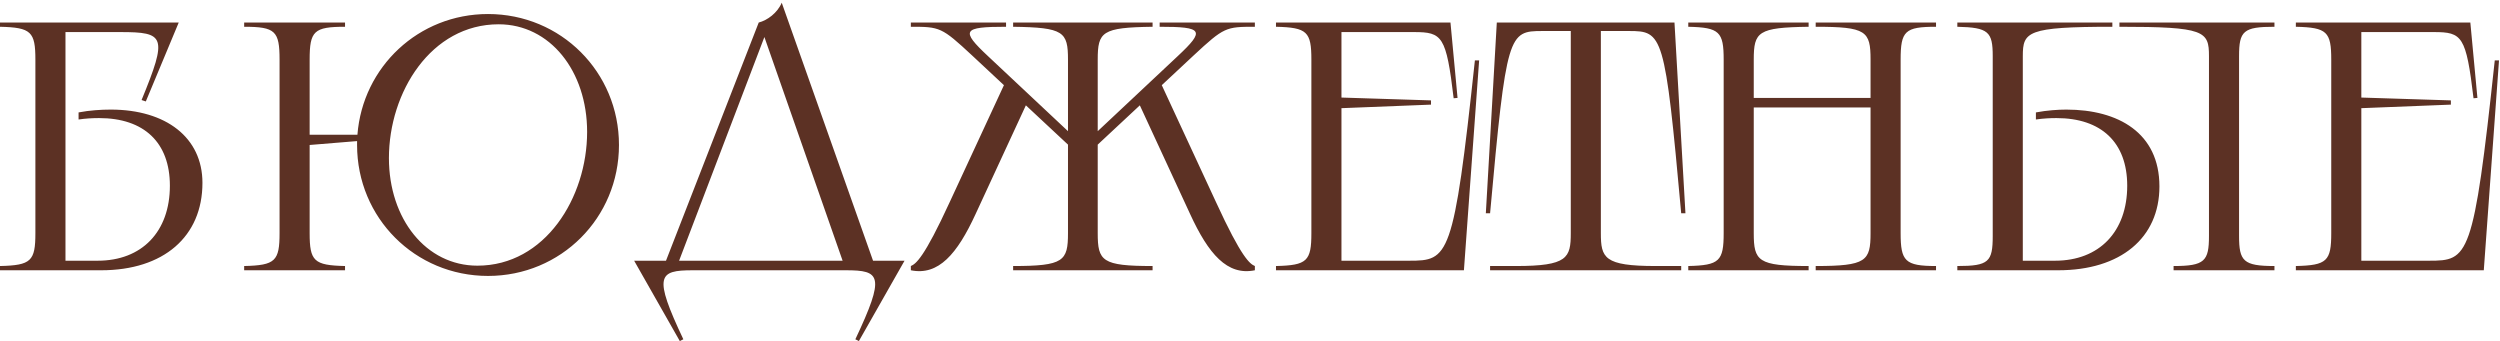 <?xml version="1.0" encoding="UTF-8"?> <svg xmlns="http://www.w3.org/2000/svg" width="777" height="106" viewBox="0 0 777 106" fill="none"><path d="M0 7H55.55L45.32 31.53L44 31.09C52.14 11.29 51.26 9.97 37.4 9.97H20.35V81.03H30.36C44.11 81.03 52.8 72.01 52.8 57.71C52.8 44.29 44.77 36.7 30.8 36.7C28.82 36.7 26.62 36.81 24.42 37.14V34.94C27.94 34.28 31.35 34.06 34.43 34.06C51.59 34.06 62.92 42.75 62.92 56.83C62.92 73.55 50.82 84 31.46 84H0V82.68C9.68 82.46 11 81.14 11 72.45V18.55C11 9.86 9.68 8.54 0 8.32V7ZM151.677 85.76C129.017 85.76 110.977 67.72 110.977 45.06V43.85L96.237 45.06V72.45C96.237 81.14 97.557 82.46 107.237 82.68V84H75.887V82.68C85.567 82.46 86.887 81.14 86.887 72.45V18.55C86.887 9.64 85.567 8.32 75.887 8.32V7H107.237V8.32C97.557 8.32 96.237 9.64 96.237 18.55V41.87H111.087C112.737 20.75 130.117 4.36 151.677 4.36C174.337 4.36 192.377 22.4 192.377 45.06C192.377 67.72 174.337 85.76 151.677 85.76ZM120.877 49.13C120.877 68.05 132.427 82.57 148.377 82.57C169.387 82.57 182.477 61.45 182.477 40.99C182.477 22.07 170.927 7.55 154.977 7.55C133.967 7.55 120.877 28.67 120.877 49.13ZM235.812 7C238.452 6.34 241.642 4.03 242.962 0.84L271.342 81.03H281.132L266.942 106L265.842 105.45C275.193 85.65 273.653 84 262.872 84H215.352C204.572 84 203.032 85.65 212.382 105.45L211.282 106L197.092 81.03H206.992L235.812 7ZM211.062 81.03H261.883L237.572 11.51L211.062 81.03ZM283.091 7H312.681V8.32C299.151 8.32 298.491 9.42 307.071 17.45L331.931 40.77V18.55C331.931 9.86 330.611 8.54 314.881 8.32V7H358.221V8.32C342.491 8.54 341.171 9.86 341.171 18.55V40.77L366.031 17.45C374.611 9.42 373.951 8.32 360.421 8.32V7H390.011V8.32C380.991 8.32 380.441 8.43 370.981 17.23L361.081 26.47L377.911 62.77C385.941 80.26 388.471 82.02 390.011 82.68V84C381.431 85.76 375.601 78.94 369.881 66.51L354.261 32.74L341.171 44.95V72.45C341.171 81.14 342.491 82.68 358.221 82.68V84H314.881V82.68C330.611 82.68 331.931 81.14 331.931 72.45V44.95L318.841 32.74L303.221 66.51C297.501 78.94 291.671 85.76 283.091 84V82.68C284.631 82.02 287.161 80.26 295.191 62.77L312.021 26.47L302.121 17.23C292.661 8.43 292.111 8.32 283.091 8.32V7ZM396.576 7H450.806L453.006 30.43L451.796 30.54C449.486 11.18 448.276 9.97 439.476 9.97H416.926V30.32L444.756 31.2V32.52L416.926 33.62V81.03H437.936C450.256 81.03 451.796 80.37 458.396 18.77H459.716L454.986 84H396.576V82.68C406.256 82.46 407.576 81.14 407.576 72.45V18.55C407.576 9.86 406.256 8.54 396.576 8.32V7ZM465.207 7H520.427L523.837 66.29H522.517C517.457 10.41 516.797 9.64 506.237 9.64H497.547V72.45C497.547 80.15 498.537 82.68 514.597 82.68H522.517V84H463.117V82.68H471.147C487.207 82.68 488.197 80.15 488.197 72.45V9.64H479.397C468.837 9.64 468.177 10.3 463.117 66.29H461.797L465.207 7ZM564.317 7H601.717V8.32C592.037 8.32 590.717 9.64 590.717 18.55V72.45C590.717 81.14 592.037 82.68 601.717 82.68V84H564.317V82.68C580.047 82.68 581.367 81.14 581.367 72.45V33.4H545.067V72.45C545.067 81.14 546.387 82.68 562.117 82.68V84H524.717V82.68C534.397 82.46 535.717 81.14 535.717 72.45V18.55C535.717 9.86 534.397 8.54 524.717 8.32V7H562.117V8.32C546.387 8.54 545.067 9.86 545.067 18.55V30.43H581.367V18.55C581.367 9.64 580.047 8.32 564.317 8.32V7ZM658.719 7H706.899V8.32C697.219 8.32 695.899 9.64 695.899 17.45V73.33C695.899 81.14 697.219 82.68 706.899 82.68V84H675.549V82.68C685.229 82.68 686.549 81.14 686.549 73.33V17.45C686.549 9.64 685.229 8.32 658.719 8.32V7ZM608.339 84V82.68C618.129 82.68 619.339 81.36 619.339 73.33V17.45C619.339 9.86 618.019 8.54 608.339 8.32V7H656.519V8.32C630.009 8.32 628.689 9.86 628.689 17.45V81.03H638.699C652.449 81.03 661.139 72.01 661.139 57.71C661.139 44.29 653.109 36.7 639.139 36.7C637.159 36.7 634.959 36.81 632.759 37.14V34.94C636.279 34.28 639.689 34.06 642.219 34.06C658.389 34.06 671.149 41.32 671.149 57.93C671.149 73.99 659.049 84 639.689 84H608.339ZM713.552 7H767.782L769.982 30.43L768.772 30.54C766.462 11.18 765.252 9.97 756.452 9.97H733.902V30.32L761.732 31.2V32.52L733.902 33.62V81.03H754.912C767.232 81.03 768.772 80.37 775.372 18.77H776.692L771.962 84H713.552V82.68C723.232 82.46 724.552 81.14 724.552 72.45V18.55C724.552 9.86 723.232 8.54 713.552 8.32V7Z" fill="#5C3124"></path></svg> 